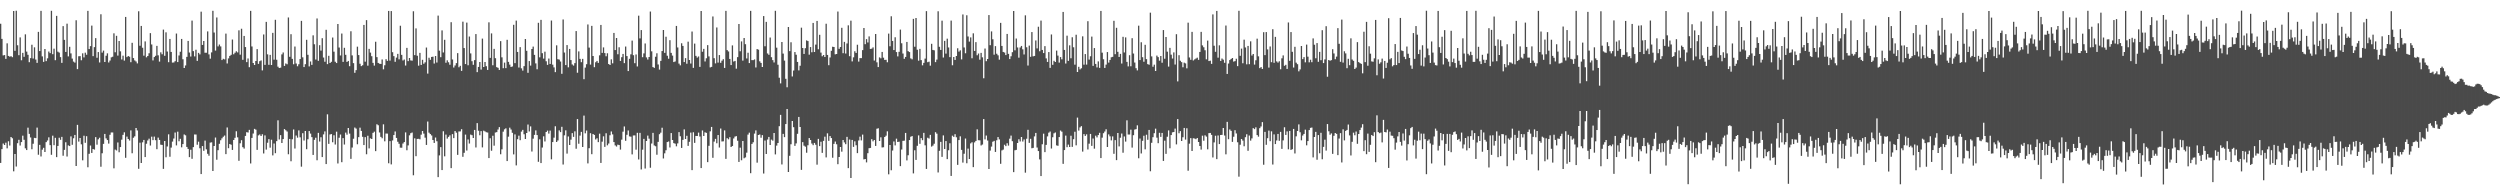 <?xml version="1.0" encoding="UTF-8"?>
<svg xmlns="http://www.w3.org/2000/svg" width="1920" height="150">
  <path d="M0 18.251h1v106.878H0zM1 29.841h1v84.711H1zM2 42.532h1v67.712H2zM3 42.289h1v69.075H3zM4 45.207h1v64.342H4zM5 33.298h1v80.611H5zM6 42.965h1v65.521H6zM7 43.537h1v68.224H7zM8 43.138h1v62.077H8zM9 43.921h1v62.291H9zM10 8.457h1v123.119H10zM11 39.036h1v79.228H11zM12 8.251h1v119.642H12zM13 34.772h1v75.197H13zM14 42.376h1v65.000H14zM15 28.718h1v83.027H15zM16 46.293h1v62.804H16zM17 40.618h1v63.553H17zM18 43.629h1v63.742H18zM19 26.379h1v87.556H19zM20 39.634h1v75.622H20zM21 42.105h1v55.946H21zM22 47.788h1v55.031H22zM23 44.649h1v60.926H23zM24 34.342h1v80.277H24zM25 44.975h1v65.414H25zM26 36.352h1v69.528H26zM27 45.738h1v60.344H27zM28 48.297h1v49.704H28zM29 24.469h1v94.355H29zM30 39.215h1v72.031H30zM31 8.328h1v111.826H31zM32 43.333h1v71.627H32zM33 47.529h1v65.976H33zM34 37.635h1v79.108H34zM35 46.956h1v62.225H35zM36 44.819h1v63.081H36zM37 39.576h1v65.892H37zM38 40.781h1v70.664H38zM39 8.288h1v110.583H39zM40 41.609h1v62.591H40zM41 37.358h1v74.170H41zM42 46.246h1v59.580H42zM43 12.175h1v108.487H43zM44 39.701h1v72.370H44zM45 40.390h1v65.388H45zM46 43.869h1v63.489H46zM47 48.264h1v56.844H47zM48 20.073h1v99.521H48zM49 30.638h1v84.456H49zM50 39.887h1v69.375H50zM51 18.159h1v102.039H51zM52 43.309h1v68.359H52zM53 35.918h1v76.280H53zM54 41.000h1v63.775H54zM55 45.027h1v66.182H55zM56 47.331h1v58.856H56zM57 48.075h1v55.544H57zM58 15.565h1v111.941H58zM59 53.086h1v42.810H59zM60 43.227h1v65.543H60zM61 43.117h1v62.880H61zM62 46.305h1v64.526H62zM63 40.956h1v82.202H63zM64 44.104h1v60.159H64zM65 40.428h1v69.233H65zM66 42.052h1v62.550H66zM67 8.332h1v120.120H67zM68 37.669h1v80.434H68zM69 35.423h1v76.367H69zM70 19.646h1v97.788H70zM71 43.123h1v71.300H71zM72 36.179h1v78.717H72zM73 29.306h1v75.991H73zM74 44.318h1v66.784H74zM75 40.000h1v67.024H75zM76 47.949h1v57.837H76zM77 10.943h1v117.090H77zM78 40.396h1v77.324H78zM79 38.879h1v71.595H79zM80 47.592h1v55.262H80zM81 42.791h1v63.486H81zM82 40.953h1v66.595H82zM83 47.975h1v62.331H83zM84 46.481h1v57.044H84zM85 44.033h1v57.677H85zM86 43.566h1v58.156H86zM87 25.588h1v103.687H87zM88 40.162h1v74.715H88zM89 27.502h1v88.048H89zM90 42.693h1v66.723H90zM91 31.503h1v85.425H91zM92 39.443h1v73.497H92zM93 45.658h1v61.613H93zM94 42.733h1v60.824H94zM95 46.524h1v55.090H95zM96 13.012h1v108.167H96zM97 43.891h1v61.008H97zM98 43.032h1v63.705H98zM99 43.579h1v64.376H99zM100 47.760h1v52.393H100zM101 32.881h1v84.847H101zM102 44.607h1v61.169H102zM103 46.375h1v58.333H103zM104 47.218h1v51.091H104zM105 48.711h1v51.483H105zM106 8.646h1v120.983H106zM107 35.131h1v74.432H107zM108 19.930h1v105.276H108zM109 36.649h1v72.671H109zM110 42.751h1v64.714H110zM111 31.779h1v88.834H111zM112 44.046h1v66.331H112zM113 43.018h1v64.845H113zM114 40.922h1v65.590H114zM115 25.456h1v86.291H115zM116 34.162h1v70.810H116zM117 46.392h1v61.230H117zM118 43.844h1v61.071H118zM119 42.833h1v64.833H119zM120 35.236h1v79.325H120zM121 42.484h1v63.170H121zM122 47.318h1v60.150H122zM123 40.211h1v70.882H123zM124 41.659h1v69.650H124zM125 22.754h1v106.931H125zM126 42.854h1v65.443H126zM127 24.846h1v95.922H127zM128 39.553h1v72.914H128zM129 47.754h1v55.395H129zM130 29.907h1v90.448H130zM131 39.903h1v73.465H131zM132 48.101h1v60.651H132zM133 47.996h1v58.414H133zM134 46.985h1v54.810H134zM135 25.729h1v85.922H135zM136 47.682h1v53.448H136zM137 42.604h1v65.884H137zM138 39.715h1v66.876H138zM139 29.908h1v83.234H139zM140 45.515h1v65.123H140zM141 52.217h1v51.046H141zM142 50.261h1v53.684H142zM143 43.674h1v69.158H143zM144 31.461h1v82.931H144zM145 40.329h1v80.362H145zM146 43.440h1v71.547H146zM147 15.814h1v106.137H147zM148 39.261h1v73.722H148zM149 43.309h1v59.957H149zM150 38.220h1v65.108H150zM151 46.739h1v64.438H151zM152 40.622h1v68.184H152zM153 41.766h1v72.099H153zM154 8.976h1v124.726H154zM155 34.511h1v77.681H155zM156 31.511h1v84.284H156zM157 40.493h1v67.490H157zM158 40.515h1v74.178H158zM159 24.110h1v93.983H159zM160 41.761h1v77.851H160zM161 45.033h1v64.493H161zM162 40.223h1v69.085H162zM163 8.297h1v123.017H163zM164 24.995h1v87.128H164zM165 38.851h1v66.793H165zM166 13.419h1v109.254H166zM167 35.645h1v79.701H167zM168 34.177h1v76.281H168zM169 35.632h1v72.109H169zM170 46.127h1v60.112H170zM171 45.143h1v59.887H171zM172 45.613h1v58.491H172zM173 25.817h1v92.562H173zM174 48.735h1v49.177H174zM175 44.852h1v68.970H175zM176 42.942h1v67.640H176zM177 42.077h1v69.063H177zM178 30.347h1v84.785H178zM179 41.658h1v65.883H179zM180 40.510h1v65.334H180zM181 39.386h1v61.435H181zM182 40.228h1v65.269H182zM183 23.315h1v100.191H183zM184 41.964h1v68.050H184zM185 22.064h1v85.609H185zM186 45.922h1v67.110H186zM187 27.617h1v86.493H187zM188 36.170h1v68.203H188zM189 47.722h1v53.792H189zM190 44.915h1v56.876H190zM191 51.605h1v48.109H191zM192 8.322h1v117.243H192zM193 35.681h1v70.257H193zM194 48.361h1v54.187H194zM195 49.933h1v49.013H195zM196 46.847h1v52.749H196zM197 37.741h1v77.342H197zM198 49.027h1v54.939H198zM199 47.009h1v56.283H199zM200 46.389h1v58.049H200zM201 54.075h1v49.044H201zM202 26.462h1v91.381H202zM203 49.805h1v54.166H203zM204 16.791h1v98.090H204zM205 41.707h1v67.893H205zM206 49.768h1v57.108H206zM207 42.163h1v71.266H207zM208 49.939h1v57.354H208zM209 25.217h1v94.114H209zM210 45.807h1v64.405H210zM211 15.188h1v102.480H211zM212 45.885h1v62.512H212zM213 51.180h1v41.241H213zM214 52.236h1v54.872H214zM215 51.982h1v51.788H215zM216 41.779h1v68.032H216zM217 40.286h1v66.523H217zM218 50.645h1v48.470H218zM219 48.722h1v51.334H219zM220 49.358h1v51.660H220zM221 13.420h1v105.075H221zM222 43.598h1v63.113H222zM223 26.270h1v97.579H223zM224 45.219h1v61.726H224zM225 49.345h1v50.079H225zM226 35.740h1v78.321H226zM227 48.790h1v55.281H227zM228 50.900h1v54.818H228zM229 49.336h1v50.813H229zM230 45.378h1v60.100H230zM231 16.038h1v111.956H231zM232 44.016h1v58.278H232zM233 51.526h1v56.393H233zM234 49.296h1v51.294H234zM235 30.544h1v84.067H235zM236 42.092h1v64.879H236zM237 50.981h1v49.667H237zM238 47.219h1v55.394H238zM239 49.822h1v55.484H239zM240 27.117h1v91.847H240zM241 34.019h1v73.378H241zM242 45.727h1v60.049H242zM243 14.165h1v108.913H243zM244 46.676h1v55.382H244zM245 34.717h1v74.005H245zM246 38.847h1v66.598H246zM247 29.337h1v91.311H247zM248 44.201h1v59.004H248zM249 47.416h1v53.482H249zM250 22.866h1v103.152H250zM251 49.269h1v38.552H251zM252 42.863h1v67.607H252zM253 48.380h1v54.880H253zM254 47.474h1v55.512H254zM255 28.846h1v80.425H255zM256 39.679h1v64.228H256zM257 47.388h1v63.617H257zM258 48.437h1v52.687H258zM259 18.440h1v107.076H259zM260 36.518h1v69.253H260zM261 42.594h1v60.740H261zM262 25.731h1v98.826H262zM263 47.507h1v58.569H263zM264 36.710h1v74.317H264zM265 42.085h1v59.773H265zM266 47.583h1v55.843H266zM267 46.813h1v51.471H267zM268 50.846h1v51.776H268zM269 23.994h1v98.012H269zM270 42.554h1v70.756H270zM271 48.509h1v58.051H271zM272 55.904h1v42.030H272zM273 53.858h1v44.884H273zM274 35.837h1v74.971H274zM275 42.314h1v63.029H275zM276 48.930h1v49.107H276zM277 50.803h1v49.731H277zM278 50.134h1v54.906H278zM279 19.170h1v92.256H279zM280 47.372h1v57.930H280zM281 15.439h1v103.050H281zM282 50.413h1v53.856H282zM283 37.538h1v76.416H283zM284 40.401h1v65.849H284zM285 43.168h1v63.569H285zM286 48.291h1v53.774H286zM287 50.406h1v50.728H287zM288 32.043h1v84.030H288zM289 43.867h1v51.586H289zM290 48.309h1v47.908H290zM291 48.928h1v52.829H291zM292 49.123h1v55.972H292zM293 45.681h1v60.509H293zM294 53.271h1v42.224H294zM295 50.113h1v58.431H295zM296 45.453h1v57.125H296zM297 46.760h1v55.830H297zM298 8.397h1v116.967H298zM299 46.547h1v61.846H299zM300 8.474h1v117.807H300zM301 40.093h1v67.785H301zM302 43.101h1v60.625H302zM303 47.460h1v53.530H303zM304 44.227h1v61.728H304zM305 41.359h1v67.475H305zM306 45.575h1v64.887H306zM307 19.771h1v93.638H307zM308 42.159h1v71.320H308zM309 46.449h1v63.762H309zM310 45.709h1v63.374H310zM311 50.341h1v51.342H311zM312 36.750h1v78.652H312zM313 46.931h1v64.724H313zM314 44.566h1v59.368H314zM315 46.374h1v55.905H315zM316 46.596h1v55.196H316zM317 8.641h1v125.989H317zM318 42.331h1v63.913H318zM319 21.786h1v98.194H319zM320 42.791h1v63.924H320zM321 50.439h1v56.168H321zM322 40.621h1v66.399H322zM323 49.894h1v53.539H323zM324 45.952h1v54.642H324zM325 48.924h1v53.689H325zM326 47.877h1v57.847H326zM327 36.528h1v74.778H327zM328 56.530h1v36.784H328zM329 44.348h1v57.517H329zM330 45.921h1v57.038H330zM331 43.726h1v60.295H331zM332 43.541h1v63.999H332zM333 48.786h1v60.992H333zM334 43.033h1v62.619H334zM335 48.010h1v60.463H335zM336 11.975h1v124.056H336zM337 38.912h1v80.409H337zM338 43.950h1v69.035H338zM339 23.327h1v107.297H339zM340 40.317h1v60.472H340zM341 30.548h1v89.495H341zM342 48.182h1v55.200H342zM343 46.342h1v60.099H343zM344 47.836h1v57.286H344zM345 49.714h1v54.233H345zM346 17.048h1v112.067H346zM347 45.665h1v57.362H347zM348 51.889h1v54.181H348zM349 50.283h1v50.396H349zM350 48.493h1v53.385H350zM351 40.787h1v78.128H351zM352 51.635h1v49.316H352zM353 50.547h1v50.354H353zM354 54.410h1v44.837H354zM355 16.653h1v103.790H355zM356 36.924h1v80.423H356zM357 49.223h1v54.128H357zM358 17.350h1v98.237H358zM359 50.148h1v56.974H359zM360 28.054h1v82.172H360zM361 40.988h1v62.392H361zM362 46.995h1v56.813H362zM363 49.744h1v56.234H363zM364 46.173h1v53.600H364zM365 26.164h1v87.107H365zM366 55.390h1v39.195H366zM367 51.407h1v49.000H367zM368 47.612h1v56.252H368zM369 53.478h1v47.251H369zM370 29.650h1v83.534H370zM371 51.444h1v48.934H371zM372 47.605h1v53.288H372zM373 50.837h1v50.764H373zM374 53.703h1v48.072H374zM375 17.171h1v104.216H375zM376 44.450h1v61.757H376zM377 25.668h1v90.106H377zM378 50.149h1v54.102H378zM379 37.520h1v74.330H379zM380 44.692h1v57.094H380zM381 51.544h1v49.932H381zM382 52.091h1v47.378H382zM383 53.692h1v43.923H383zM384 31.585h1v86.898H384zM385 44.018h1v70.663H385zM386 52.385h1v48.738H386zM387 48.095h1v51.232H387zM388 52.313h1v46.262H388zM389 30.558h1v93.151H389zM390 47.528h1v57.444H390zM391 49.592h1v48.444H391zM392 51.419h1v48.059H392zM393 51.038h1v50.928H393zM394 19.063h1v99.503H394zM395 48.469h1v54.763H395zM396 15.843h1v111.199H396zM397 39.874h1v67.007H397zM398 51.852h1v52.336H398zM399 36.194h1v71.492H399zM400 52.486h1v48.577H400zM401 54.214h1v45.513H401zM402 50.812h1v52.304H402zM403 29.934h1v76.813H403zM404 39.021h1v63.127H404zM405 55.924h1v39.696H405zM406 46.919h1v54.067H406zM407 50.406h1v46.691H407zM408 37.633h1v78.771H408zM409 35.791h1v70.710H409zM410 42.144h1v61.420H410zM411 48.703h1v51.466H411zM412 53.183h1v50.548H412zM413 17.486h1v106.754H413zM414 44.021h1v62.962H414zM415 15.263h1v109.975H415zM416 40.849h1v72.481H416zM417 45.030h1v59.689H417zM418 39.692h1v68.961H418zM419 47.069h1v54.320H419zM420 49.836h1v50.461H420zM421 44.964h1v57.648H421zM422 49.091h1v51.220H422zM423 15.762h1v106.601H423zM424 49.659h1v59.471H424zM425 51.752h1v53.973H425zM426 55.395h1v41.552H426zM427 34.795h1v74.236H427zM428 45.477h1v62.378H428zM429 45.762h1v54.366H429zM430 47.251h1v54.251H430zM431 56.683h1v40.724H431zM432 14.938h1v111.425H432zM433 40.356h1v63.554H433zM434 49.950h1v50.125H434zM435 34.633h1v83.333H435zM436 51.705h1v53.100H436zM437 37.587h1v73.784H437zM438 46.117h1v61.145H438zM439 49.486h1v52.773H439zM440 50.367h1v54.753H440zM441 48.487h1v52.356H441zM442 23.874h1v90.361H442zM443 55.869h1v35.599H443zM444 39.474h1v70.927H444zM445 45.235h1v58.897H445zM446 47.792h1v53.464H446zM447 45.216h1v67.657H447zM448 60.804h1v27.974H448zM449 51.931h1v50.472H449zM450 49.302h1v50.964H450zM451 18.790h1v106.679H451zM452 36.550h1v77.264H452zM453 49.601h1v52.696H453zM454 19.851h1v98.566H454zM455 42.992h1v59.920H455zM456 51.630h1v51.999H456zM457 47.795h1v59.312H457zM458 46.795h1v59.383H458zM459 48.306h1v60.863H459zM460 42.508h1v60.133H460zM461 19.142h1v106.009H461zM462 40.598h1v68.192H462zM463 36.418h1v68.289H463zM464 40.766h1v72.012H464zM465 43.227h1v59.108H465zM466 40.909h1v70.709H466zM467 49.129h1v61.117H467zM468 49.914h1v53.956H468zM469 45.581h1v55.369H469zM470 48.647h1v54.577H470zM471 25.283h1v83.837H471zM472 38.457h1v73.224H472zM473 29.174h1v83.344H473zM474 41.672h1v69.441H474zM475 36.281h1v75.114H475zM476 46.791h1v68.112H476zM477 43.951h1v63.332H477zM478 41.401h1v59.717H478zM479 48.497h1v48.617H479zM480 35.746h1v72.389H480zM481 43.079h1v60.434H481zM482 54.583h1v45.632H482zM483 45.180h1v59.574H483zM484 41.749h1v63.222H484zM485 31.178h1v87.401H485zM486 42.377h1v61.637H486zM487 48.535h1v55.438H487zM488 41.851h1v73.098H488zM489 51.029h1v50.963H489zM490 12.044h1v110.422H490zM491 29.486h1v72.545H491zM492 23.072h1v107.100H492zM493 43.918h1v71.004H493zM494 41.035h1v65.619H494zM495 33.387h1v96.027H495zM496 44.084h1v64.180H496zM497 45.748h1v58.381H497zM498 43.772h1v62.711H498zM499 8.840h1v119.990H499zM500 39.416h1v70.817H500zM501 51.525h1v50.501H501zM502 52.132h1v59.598H502zM503 43.578h1v68.756H503zM504 40.905h1v77.912H504zM505 49.497h1v59.474H505zM506 53.471h1v49.574H506zM507 46.760h1v55.112H507zM508 39.206h1v58.914H508zM509 23.026h1v98.682H509zM510 40.597h1v77.182H510zM511 28.210h1v87.178H511zM512 42.796h1v66.315H512zM513 45.117h1v63.517H513zM514 30.857h1v82.419H514zM515 40.602h1v61.600H515zM516 42.693h1v64.831H516zM517 47.654h1v62.270H517zM518 47.219h1v63.135H518zM519 19.941h1v92.425H519zM520 36.449h1v73.683H520zM521 48.861h1v52.626H521zM522 50.187h1v54.485H522zM523 33.238h1v80.388H523zM524 35.298h1v72.105H524zM525 47.679h1v51.723H525zM526 44.649h1v62.083H526zM527 48.958h1v55.327H527zM528 32.022h1v79.980H528zM529 46.093h1v62.827H529zM530 48.795h1v53.059H530zM531 24.199h1v106.469H531zM532 52.100h1v49.472H532zM533 33.481h1v76.253H533zM534 42.911h1v61.506H534zM535 44.221h1v60.229H535zM536 43.376h1v58.447H536zM537 51.338h1v53.507H537zM538 8.433h1v120.623H538zM539 39.756h1v60.430H539zM540 37.522h1v66.942H540zM541 47.207h1v54.419H541zM542 44.749h1v57.270H542zM543 34.659h1v89.868H543zM544 43.318h1v68.677H544zM545 51.746h1v49.107H545zM546 51.338h1v46.153H546zM547 12.626h1v108.545H547zM548 44.722h1v64.040H548zM549 48.679h1v57.973H549zM550 21.117h1v88.935H550zM551 48.088h1v55.618H551zM552 42.301h1v70.996H552zM553 48.256h1v50.474H553zM554 46.596h1v62.026H554zM555 45.456h1v63.106H555zM556 52.178h1v47.987H556zM557 8.332h1v113.698H557zM558 38.493h1v67.630H558zM559 39.533h1v67.475H559zM560 45.269h1v60.080H560zM561 49.973h1v62.929H561zM562 34.879h1v77.250H562zM563 47.258h1v59.098H563zM564 46.808h1v58.120H564zM565 52.737h1v51.801H565zM566 43.867h1v64.236H566zM567 18.443h1v105.946H567zM568 39.360h1v74.024H568zM569 31.791h1v91.313H569zM570 46.550h1v61.736H570zM571 29.172h1v92.386H571zM572 33.946h1v86.932H572zM573 44.904h1v72.326H573zM574 40.501h1v62.868H574zM575 48.451h1v53.435H575zM576 8.366h1v124.653H576zM577 46.159h1v64.374H577zM578 46.194h1v63.075H578zM579 45.635h1v56.985H579zM580 51.798h1v48.334H580zM581 37.696h1v87.211H581zM582 38.158h1v65.526H582zM583 47.103h1v56.177H583zM584 48.314h1v57.486H584zM585 51.436h1v52.357H585zM586 12.327h1v120.945H586zM587 35.552h1v72.385H587zM588 16.803h1v101.463H588zM589 41.065h1v66.083H589zM590 42.091h1v63.094H590zM591 28.835h1v82.528H591zM592 43.913h1v63.318H592zM593 46.181h1v61.834H593zM594 47.950h1v54.180H594zM595 8.300h1v110.303H595zM596 36.599h1v75.201H596zM597 49.732h1v60.098H597zM598 59.705h1v37.223H598zM599 64.025h1v24.173H599zM600 32.259h1v94.030H600zM601 41.152h1v61.649H601zM602 46.519h1v58.792H602zM603 60.494h1v34.770H603zM604 67.038h1v16.672H604zM605 20.713h1v111.391H605zM606 39.281h1v80.359H606zM607 32.461h1v78.329H607zM608 58.706h1v34.201H608zM609 54.175h1v43.533H609zM610 39.983h1v72.067H610zM611 42.022h1v68.124H611zM612 47.541h1v55.194H612zM613 54.091h1v35.731H613zM614 50.473h1v47.059H614zM615 21.272h1v109.195H615zM616 36.884h1v72.271H616zM617 41.435h1v70.437H617zM618 37.033h1v75.598H618zM619 31.050h1v86.241H619zM620 31.546h1v80.040H620zM621 41.966h1v64.058H621zM622 36.149h1v71.391H622zM623 40.156h1v70.092H623zM624 17.628h1v93.864H624zM625 39.943h1v69.814H625zM626 34.258h1v76.917H626zM627 16.052h1v110.417H627zM628 37.855h1v68.811H628zM629 26.710h1v85.545H629zM630 40.393h1v68.473H630zM631 43.214h1v74.208H631zM632 42.215h1v65.958H632zM633 43.767h1v61.177H633zM634 18.243h1v102.620H634zM635 42.189h1v60.221H635zM636 50.091h1v58.103H636zM637 44.122h1v60.395H637zM638 39.039h1v66.991H638zM639 35.878h1v85.270H639zM640 36.110h1v74.388H640zM641 41.704h1v66.987H641zM642 41.481h1v69.300H642zM643 8.861h1v117.253H643zM644 37.467h1v83.100H644zM645 36.102h1v76.799H645zM646 21.375h1v95.126H646zM647 40.852h1v66.687H647zM648 32.160h1v77.212H648zM649 41.107h1v69.629H649zM650 33.382h1v71.737H650zM651 19.475h1v109.635H651zM652 43.150h1v64.005H652zM653 15.878h1v120.821H653zM654 47.137h1v60.325H654zM655 44.017h1v68.797H655zM656 39.387h1v69.169H656zM657 40.633h1v70.924H657zM658 34.334h1v83.293H658zM659 47.300h1v60.593H659zM660 44.639h1v60.344H660zM661 44.638h1v63.180H661zM662 38.481h1v64.897H662zM663 21.508h1v100.897H663zM664 33.969h1v88.164H664zM665 30.079h1v94.665H665zM666 32.622h1v85.060H666zM667 27.974h1v85.819H667zM668 37.606h1v76.007H668zM669 37.390h1v69.513H669zM670 36.392h1v72.167H670zM671 46.496h1v61.033H671zM672 26.091h1v85.964H672zM673 47.854h1v50.994H673zM674 51.521h1v47.009H674zM675 44.068h1v64.224H675zM676 44.819h1v60.652H676zM677 39.907h1v73.324H677zM678 44.286h1v68.800H678zM679 46.018h1v59.207H679zM680 45.951h1v58.262H680zM681 47.803h1v53.077H681zM682 25.828h1v108.054H682zM683 35.526h1v75.825H683zM684 12.472h1v118.300H684zM685 31.445h1v84.171H685zM686 38.475h1v70.162H686zM687 28.624h1v83.039H687zM688 40.001h1v66.484H688zM689 43.301h1v65.763H689zM690 39.781h1v69.035H690zM691 22.749h1v104.823H691zM692 33.223h1v81.602H692zM693 41.139h1v67.047H693zM694 45.136h1v62.874H694zM695 43.750h1v58.319H695zM696 32.213h1v90.993H696zM697 39.322h1v79.928H697zM698 40.004h1v67.576H698zM699 44.827h1v60.172H699zM700 45.563h1v58.951H700zM701 14.511h1v118.668H701zM702 35.892h1v79.512H702zM703 13.844h1v108.959H703zM704 38.186h1v73.811H704zM705 46.588h1v57.392H705zM706 37.539h1v72.925H706zM707 46.196h1v59.876H707zM708 50.153h1v57.500H708zM709 48.288h1v53.757H709zM710 44.991h1v66.632H710zM711 8.526h1v121.212H711zM712 47.758h1v58.015H712zM713 47.350h1v59.019H713zM714 50.410h1v53.191H714zM715 33.663h1v78.921H715zM716 38.338h1v73.485H716zM717 38.672h1v71.713H717zM718 47.704h1v53.818H718zM719 45.753h1v56.912H719zM720 8.651h1v123.781H720zM721 35.937h1v79.889H721zM722 38.354h1v70.596H722zM723 15.890h1v104.600H723zM724 44.167h1v59.815H724zM725 31.386h1v83.052H725zM726 41.164h1v67.164H726zM727 29.720h1v92.473H727zM728 36.461h1v78.968H728zM729 43.885h1v66.139H729zM730 15.843h1v119.286H730zM731 50.147h1v54.025H731zM732 43.761h1v61.330H732zM733 46.027h1v57.048H733zM734 43.018h1v62.384H734zM735 37.048h1v89.574H735zM736 39.621h1v67.926H736zM737 38.647h1v66.074H737zM738 45.604h1v69.477H738zM739 11.087h1v113.796H739zM740 36.451h1v81.614H740zM741 40.911h1v65.469H741zM742 11.701h1v113.682H742zM743 28.029h1v86.116H743zM744 31.945h1v90.171H744zM745 28.730h1v81.411H745zM746 44.733h1v64.505H746zM747 25.581h1v102.768H747zM748 39.111h1v70.243H748zM749 32.369h1v75.861H749zM750 42.435h1v56.878H750zM751 41.113h1v66.584H751zM752 45.841h1v61.959H752zM753 40.624h1v71.070H753zM754 44.018h1v66.998H754zM755 60.115h1v31.338H755zM756 37.274h1v69.805H756zM757 47.010h1v57.079H757zM758 45.313h1v62.593H758zM759 11.581h1v118.192H759zM760 34.737h1v80.938H760zM761 24.120h1v88.491H761zM762 30.178h1v78.665H762zM763 41.992h1v66.203H763zM764 35.422h1v81.265H764zM765 41.261h1v66.441H765zM766 42.500h1v62.786H766zM767 45.836h1v61.199H767zM768 17.539h1v108.251H768zM769 35.272h1v80.228H769zM770 39.909h1v74.968H770zM771 40.325h1v70.828H771zM772 42.289h1v69.920H772zM773 26.041h1v83.965H773zM774 41.362h1v70.441H774zM775 45.365h1v61.151H775zM776 43.225h1v60.929H776zM777 40.092h1v68.344H777zM778 8.443h1v123.774H778zM779 38.655h1v76.738H779zM780 29.619h1v85.493H780zM781 36.437h1v73.364H781zM782 44.279h1v62.700H782zM783 36.475h1v72.180H783zM784 35.269h1v69.930H784zM785 37.912h1v70.778H785zM786 41.808h1v65.326H786zM787 11.767h1v120.849H787zM788 36.279h1v70.275H788zM789 50.345h1v49.357H789zM790 35.029h1v74.701H790zM791 43.632h1v62.947H791zM792 24.615h1v89.276H792zM793 43.252h1v70.317H793zM794 42.965h1v61.776H794zM795 31.056h1v71.042H795zM796 37.172h1v76.134H796zM797 20.508h1v95.514H797zM798 39.366h1v83.036H798zM799 15.798h1v119.423H799zM800 38.351h1v72.422H800zM801 40.780h1v61.871H801zM802 35.437h1v81.423H802zM803 44.851h1v66.432H803zM804 47.568h1v57.161H804zM805 40.001h1v61.909H805zM806 52.105h1v48.938H806zM807 26.487h1v87.561H807zM808 49.761h1v55.659H808zM809 46.720h1v55.674H809zM810 47.631h1v54.089H810zM811 38.879h1v72.762H811zM812 42.707h1v69.265H812zM813 48.080h1v57.171H813zM814 43.812h1v56.458H814zM815 45.550h1v55.595H815zM816 9.155h1v116.669H816zM817 38.366h1v76.873H817zM818 48.807h1v55.323H818zM819 27.385h1v85.677H819zM820 46.749h1v64.299H820zM821 34.835h1v78.080H821zM822 44.737h1v59.498H822zM823 28.617h1v84.152H823zM824 36.318h1v70.572H824zM825 49.671h1v51.482H825zM826 26.653h1v84.954H826zM827 55.306h1v35.020H827zM828 51.318h1v48.993H828zM829 53.278h1v44.566H829zM830 52.441h1v44.421H830zM831 27.911h1v88.533H831zM832 49.642h1v53.392H832zM833 41.514h1v62.881H833zM834 49.620h1v53.548H834zM835 16.274h1v98.513H835zM836 45.788h1v64.556H836zM837 43.205h1v59.660H837zM838 28.110h1v83.924H838zM839 50.593h1v55.823H839zM840 36.927h1v77.262H840zM841 49.109h1v55.084H841zM842 51.786h1v53.760H842zM843 47.131h1v56.598H843zM844 52.097h1v49.893H844zM845 8.413h1v112.985H845zM846 40.468h1v65.237H846zM847 45.540h1v56.756H847zM848 52.170h1v48.839H848zM849 49.624h1v49.642H849zM850 40.006h1v72.908H850zM851 48.073h1v55.133H851zM852 46.052h1v58.636H852zM853 43.996h1v63.831H853zM854 43.684h1v61.064H854zM855 15.979h1v102.120H855zM856 41.620h1v66.019H856zM857 21.374h1v101.591H857zM858 39.771h1v62.388H858zM859 43.712h1v68.699H859zM860 41.380h1v64.411H860zM861 48.787h1v53.753H861zM862 28.263h1v89.051H862zM863 40.278h1v64.508H863zM864 28.697h1v80.044H864zM865 47.530h1v44.872H865zM866 50.977h1v52.324H866zM867 42.374h1v60.945H867zM868 50.872h1v48.689H868zM869 29.357h1v84.016H869zM870 41.129h1v62.692H870zM871 48.039h1v51.490H871zM872 52.394h1v46.762H872zM873 54.072h1v42.170H873zM874 19.722h1v101.804H874zM875 46.123h1v60.271H875zM876 32.463h1v85.376H876zM877 43.945h1v64.171H877zM878 47.411h1v56.854H878zM879 34.415h1v80.263H879zM880 45.435h1v58.023H880zM881 49.234h1v58.108H881zM882 49.728h1v50.047H882zM883 9.731h1v121.785H883zM884 43.299h1v66.392H884zM885 51.265h1v54.117H885zM886 49.664h1v52.651H886zM887 54.516h1v44.301H887zM888 42.679h1v63.032H888zM889 43.897h1v66.105H889zM890 46.579h1v55.397H890zM891 42.992h1v62.106H891zM892 48.174h1v53.931H892zM893 23.107h1v100.502H893zM894 45.084h1v62.957H894zM895 28.411h1v89.761H895zM896 39.696h1v65.329H896zM897 51.128h1v49.000H897zM898 36.786h1v77.059H898zM899 41.972h1v61.771H899zM900 44.961h1v56.657H900zM901 40.266h1v61.101H901zM902 49.579h1v49.179H902zM903 26.254h1v84.622H903zM904 62.512h1v28.948H904zM905 42.398h1v59.966H905zM906 46.622h1v54.084H906zM907 47.734h1v60.565H907zM908 51.654h1v53.743H908zM909 48.113h1v50.140H909zM910 48.714h1v58.480H910zM911 52.494h1v46.010H911zM912 17.394h1v113.728H912zM913 44.150h1v66.169H913zM914 45.943h1v60.155H914zM915 24.486h1v91.479H915zM916 46.457h1v59.735H916zM917 45.621h1v60.747H917zM918 44.971h1v61.937H918zM919 44.289h1v61.710H919zM920 45.992h1v63.072H920zM921 39.866h1v72.259H921zM922 24.491h1v90.396H922zM923 34.889h1v69.327H923zM924 36.308h1v71.767H924zM925 38.622h1v65.336H925zM926 45.579h1v59.323H926zM927 31.179h1v83.503H927zM928 46.891h1v55.361H928zM929 46.608h1v55.480H929zM930 49.031h1v54.558H930zM931 11.074h1v109.861H931zM932 35.141h1v74.225H932zM933 39.783h1v64.486H933zM934 8.380h1v113.850H934zM935 44.302h1v59.723H935zM936 34.819h1v75.805H936zM937 46.805h1v56.888H937zM938 44.962h1v58.601H938zM939 45.808h1v52.499H939zM940 48.231h1v55.864H940zM941 19.633h1v98.895H941zM942 56.777h1v36.837H942zM943 48.776h1v58.121H943zM944 46.145h1v53.276H944zM945 45.282h1v55.217H945zM946 44.562h1v64.375H946zM947 47.301h1v57.729H947zM948 46.937h1v53.034H948zM949 45.088h1v57.389H949zM950 50.766h1v58.484H950zM951 8.282h1v127.387H951zM952 42.856h1v68.318H952zM953 37.332h1v69.403H953zM954 48.575h1v59.387H954zM955 30.486h1v81.851H955zM956 36.451h1v68.933H956zM957 49.421h1v53.707H957zM958 35.300h1v80.506H958zM959 49.287h1v54.779H959zM960 31.754h1v76.220H960zM961 42.632h1v63.648H961zM962 41.494h1v56.892H962zM963 49.631h1v49.559H963zM964 46.295h1v51.495H964zM965 29.676h1v74.074H965zM966 43.278h1v61.658H966zM967 52.339h1v46.137H967zM968 51.483h1v45.638H968zM969 52.950h1v40.829H969zM970 24.743h1v101.767H970zM971 42.367h1v58.913H971zM972 24.629h1v86.583H972zM973 37.945h1v68.172H973zM974 51.933h1v48.350H974zM975 35.694h1v72.754H975zM976 47.749h1v53.129H976zM977 22.448h1v103.893H977zM978 48.252h1v54.966H978zM979 28.291h1v82.345H979zM980 47.153h1v60.736H980zM981 48.101h1v54.742H981zM982 47.042h1v61.106H982zM983 53.217h1v48.070H983zM984 44.822h1v69.500H984zM985 42.539h1v65.293H985zM986 50.515h1v47.233H986zM987 49.756h1v53.898H987zM988 52.946h1v47.969H988zM989 17.236h1v97.469H989zM990 46.694h1v53.875H990zM991 24.642h1v90.491H991zM992 39.779h1v74.807H992zM993 51.880h1v47.155H993zM994 35.962h1v81.888H994zM995 48.138h1v56.586H995zM996 49.321h1v51.267H996zM997 54.770h1v40.758H997zM998 53.281h1v48.275H998zM999 35.350h1v72.419H999zM1000 45.391h1v58.725H1000zM1001 43.903h1v58.943H1001zM1002 47.861h1v51.732H1002zM1003 34.249h1v77.361H1003zM1004 43.501h1v64.836H1004zM1005 47.857h1v52.010H1005zM1006 45.882h1v52.345H1006zM1007 47.774h1v50.170H1007zM1008 29.489h1v91.416H1008zM1009 34.363h1v70.866H1009zM1010 44.763h1v56.532H1010zM1011 33.079h1v89.595H1011zM1012 47.484h1v56.249H1012zM1013 39.853h1v77.843H1013zM1014 46.243h1v55.760H1014zM1015 23.185h1v99.108H1015zM1016 48.428h1v64.361H1016zM1017 45.605h1v61.662H1017zM1018 20.117h1v95.566H1018zM1019 58.932h1v36.349H1019zM1020 46.056h1v54.777H1020zM1021 46.655h1v56.836H1021zM1022 46.184h1v56.264H1022zM1023 37.764h1v80.381H1023zM1024 41.066h1v63.248H1024zM1025 45.481h1v56.679H1025zM1026 43.456h1v59.340H1026zM1027 21.588h1v97.540H1027zM1028 33.633h1v72.784H1028zM1029 47.475h1v54.789H1029zM1030 15.038h1v109.756H1030zM1031 48.089h1v51.224H1031zM1032 39.384h1v68.438H1032zM1033 41.013h1v59.538H1033zM1034 52.352h1v47.414H1034zM1035 45.149h1v50.481H1035zM1036 50.058h1v53.937H1036zM1037 29.443h1v89.976H1037zM1038 45.727h1v63.186H1038zM1039 46.684h1v55.214H1039zM1040 53.002h1v50.887H1040zM1041 51.936h1v49.108H1041zM1042 32.362h1v78.090H1042zM1043 47.654h1v55.262H1043zM1044 48.481h1v51.425H1044zM1045 49.069h1v48.917H1045zM1046 56.294h1v39.071H1046zM1047 24.366h1v91.710H1047zM1048 47.710h1v59.970H1048zM1049 16.802h1v101.632H1049zM1050 50.507h1v52.085H1050zM1051 35.539h1v81.110H1051zM1052 41.220h1v69.991H1052zM1053 47.159h1v56.503H1053zM1054 47.433h1v57.050H1054zM1055 44.818h1v56.732H1055zM1056 15.320h1v109.242H1056zM1057 57.818h1v30.780H1057zM1058 45.602h1v55.841H1058zM1059 48.938h1v53.346H1059zM1060 47.880h1v53.962H1060zM1061 45.016h1v64.355H1061zM1062 60.329h1v31.709H1062zM1063 46.821h1v54.545H1063zM1064 52.178h1v49.488H1064zM1065 48.157h1v51.350H1065zM1066 13.963h1v114.992H1066zM1067 45.542h1v55.593H1067zM1068 44.633h1v59.512H1068zM1069 50.957h1v53.331H1069zM1070 49.985h1v56.132H1070zM1071 33.868h1v81.070H1071zM1072 49.971h1v59.565H1072zM1073 39.854h1v64.882H1073zM1074 48.417h1v52.934H1074zM1075 13.791h1v95.138H1075zM1076 38.774h1v73.034H1076zM1077 39.209h1v63.268H1077zM1078 43.639h1v64.328H1078zM1079 45.430h1v53.588H1079zM1080 35.715h1v87.536H1080zM1081 41.265h1v69.456H1081zM1082 44.495h1v59.448H1082zM1083 50.263h1v48.152H1083zM1084 52.840h1v44.646H1084zM1085 25.379h1v86.312H1085zM1086 45.212h1v62.123H1086zM1087 20.040h1v101.767H1087zM1088 26.622h1v81.478H1088zM1089 41.534h1v59.594H1089zM1090 38.191h1v69.541H1090zM1091 50.365h1v52.239H1091zM1092 34.778h1v79.761H1092zM1093 51.003h1v51.646H1093zM1094 44.192h1v62.671H1094zM1095 8.262h1v125.514H1095zM1096 37.286h1v70.780H1096zM1097 42.385h1v64.650H1097zM1098 48.323h1v61.782H1098zM1099 31.851h1v93.704H1099zM1100 40.392h1v70.752H1100zM1101 48.088h1v56.731H1101zM1102 50.000h1v48.753H1102zM1103 50.298h1v50.117H1103zM1104 8.373h1v107.210H1104zM1105 36.228h1v75.767H1105zM1106 40.665h1v61.496H1106zM1107 28.208h1v79.575H1107zM1108 49.502h1v53.465H1108zM1109 23.129h1v103.941H1109zM1110 44.566h1v65.924H1110zM1111 45.429h1v57.397H1111zM1112 47.357h1v68.530H1112zM1113 51.011h1v51.839H1113zM1114 23.640h1v93.238H1114zM1115 47.739h1v55.768H1115zM1116 45.018h1v56.446H1116zM1117 48.414h1v52.574H1117zM1118 51.983h1v51.100H1118zM1119 36.873h1v70.601H1119zM1120 46.650h1v60.021H1120zM1121 49.751h1v58.873H1121zM1122 51.954h1v49.896H1122zM1123 29.436h1v84.561H1123zM1124 41.128h1v69.810H1124zM1125 47.320h1v58.643H1125zM1126 8.374h1v107.123H1126zM1127 41.331h1v63.364H1127zM1128 42.568h1v71.179H1128zM1129 39.746h1v64.795H1129zM1130 42.281h1v57.867H1130zM1131 47.529h1v59.856H1131zM1132 47.493h1v54.706H1132zM1133 8.274h1v113.810H1133zM1134 45.067h1v64.335H1134zM1135 35.953h1v68.613H1135zM1136 47.121h1v61.146H1136zM1137 49.206h1v50.477H1137zM1138 42.076h1v74.443H1138zM1139 45.896h1v55.830H1139zM1140 48.316h1v59.031H1140zM1141 45.924h1v62.811H1141zM1142 41.185h1v73.991H1142zM1143 21.664h1v106.933H1143zM1144 50.799h1v53.258H1144zM1145 22.913h1v96.009H1145zM1146 47.332h1v56.543H1146zM1147 12.721h1v99.082H1147zM1148 35.165h1v73.071H1148zM1149 47.024h1v53.904H1149zM1150 30.256h1v90.485H1150zM1151 42.247h1v61.969H1151zM1152 30.897h1v89.000H1152zM1153 35.528h1v67.441H1153zM1154 54.804h1v48.336H1154zM1155 49.187h1v61.118H1155zM1156 51.677h1v52.238H1156zM1157 33.980h1v93.684H1157zM1158 50.103h1v56.261H1158zM1159 47.830h1v59.560H1159zM1160 48.094h1v57.614H1160zM1161 48.914h1v49.905H1161zM1162 25.962h1v97.177H1162zM1163 49.398h1v54.176H1163zM1164 16.048h1v102.190H1164zM1165 46.870h1v59.008H1165zM1166 45.966h1v54.452H1166zM1167 35.620h1v77.250H1167zM1168 44.130h1v58.854H1168zM1169 44.957h1v60.631H1169zM1170 41.317h1v61.769H1170zM1171 17.380h1v97.945H1171zM1172 36.049h1v86.779H1172zM1173 44.259h1v57.062H1173zM1174 44.257h1v55.206H1174zM1175 48.362h1v54.222H1175zM1176 35.648h1v82.887H1176zM1177 46.553h1v58.583H1177zM1178 48.170h1v51.203H1178zM1179 50.933h1v54.498H1179zM1180 48.567h1v52.028H1180zM1181 8.359h1v122.489H1181zM1182 39.995h1v68.365H1182zM1183 24.241h1v85.385H1183zM1184 41.879h1v63.096H1184zM1185 45.909h1v59.840H1185zM1186 30.400h1v93.474H1186zM1187 41.676h1v64.574H1187zM1188 24.699h1v97.745H1188zM1189 38.910h1v67.873H1189zM1190 49.359h1v54.575H1190zM1191 30.540h1v83.758H1191zM1192 42.894h1v81.975H1192zM1193 44.377h1v59.102H1193zM1194 47.196h1v60.263H1194zM1195 34.002h1v77.646H1195zM1196 39.606h1v66.785H1196zM1197 48.778h1v57.866H1197zM1198 48.572h1v55.960H1198zM1199 48.080h1v54.610H1199zM1200 20.376h1v109.422H1200zM1201 44.216h1v70.396H1201zM1202 46.504h1v54.291H1202zM1203 23.092h1v102.654H1203zM1204 44.009h1v59.517H1204zM1205 31.354h1v93.117H1205zM1206 45.234h1v59.305H1206zM1207 45.669h1v61.593H1207zM1208 49.033h1v57.356H1208zM1209 45.157h1v65.770H1209zM1210 8.339h1v118.430H1210zM1211 42.436h1v70.773H1211zM1212 51.304h1v45.459H1212zM1213 64.016h1v21.209H1213zM1214 47.314h1v65.036H1214zM1215 32.722h1v81.135H1215zM1216 45.505h1v61.430H1216zM1217 51.639h1v41.516H1217zM1218 62.366h1v22.891H1218zM1219 9.138h1v106.652H1219zM1220 38.882h1v83.352H1220zM1221 47.988h1v66.474H1221zM1222 46.412h1v59.271H1222zM1223 54.138h1v42.315H1223zM1224 36.362h1v80.868H1224zM1225 44.867h1v63.663H1225zM1226 46.130h1v53.735H1226zM1227 52.149h1v38.193H1227zM1228 65.793h1v18.628H1228zM1229 8.642h1v119.029H1229zM1230 35.087h1v79.208H1230zM1231 39.499h1v71.569H1231zM1232 40.229h1v68.997H1232zM1233 40.574h1v66.945H1233zM1234 32.410h1v89.743H1234zM1235 35.415h1v76.689H1235zM1236 39.375h1v71.975H1236zM1237 41.034h1v71.311H1237zM1238 39.268h1v71.615H1238zM1239 15.689h1v117.815H1239zM1240 43.249h1v61.146H1240zM1241 31.957h1v88.692H1241zM1242 39.011h1v72.603H1242zM1243 30.974h1v85.522H1243zM1244 37.588h1v72.248H1244zM1245 43.923h1v61.796H1245zM1246 42.212h1v61.930H1246zM1247 42.086h1v60.845H1247zM1248 16.099h1v105.827H1248zM1249 40.138h1v67.079H1249zM1250 43.495h1v60.638H1250zM1251 43.042h1v69.166H1251zM1252 44.673h1v60.457H1252zM1253 18.386h1v102.040H1253zM1254 36.297h1v76.332H1254zM1255 41.498h1v64.335H1255zM1256 48.558h1v57.034H1256zM1257 47.496h1v62.075H1257zM1258 19.647h1v104.194H1258zM1259 39.949h1v74.792H1259zM1260 19.434h1v96.762H1260zM1261 31.011h1v81.178H1261zM1262 41.518h1v64.438H1262zM1263 30.778h1v81.466H1263zM1264 38.871h1v78.991H1264zM1265 37.352h1v72.155H1265zM1266 41.567h1v69.502H1266zM1267 15.775h1v117.693H1267zM1268 34.197h1v81.200H1268zM1269 40.456h1v71.781H1269zM1270 48.096h1v58.528H1270zM1271 46.369h1v55.566H1271zM1272 29.414h1v86.671H1272zM1273 40.856h1v73.717H1273zM1274 37.748h1v72.634H1274zM1275 45.364h1v71.650H1275zM1276 43.169h1v66.745H1276zM1277 30.121h1v86.386H1277zM1278 35.209h1v74.709H1278zM1279 8.424h1v118.713H1279zM1280 27.147h1v80.929H1280zM1281 35.833h1v71.521H1281zM1282 31.149h1v86.984H1282zM1283 34.137h1v80.519H1283zM1284 43.710h1v67.527H1284zM1285 43.041h1v65.758H1285zM1286 40.087h1v67.142H1286zM1287 30.126h1v79.405H1287zM1288 51.176h1v45.774H1288zM1289 38.776h1v75.529H1289zM1290 44.388h1v66.165H1290zM1291 35.002h1v76.231H1291zM1292 36.072h1v73.045H1292zM1293 38.166h1v67.471H1293zM1294 47.121h1v65.859H1294zM1295 40.278h1v71.210H1295zM1296 9.411h1v132.072H1296zM1297 27.779h1v87.708H1297zM1298 36.945h1v71.272H1298zM1299 18.615h1v99.011H1299zM1300 46.306h1v63.056H1300zM1301 23.325h1v97.435H1301zM1302 43.359h1v70.507H1302zM1303 31.665h1v87.067H1303zM1304 26.947h1v82.326H1304zM1305 45.517h1v64.402H1305zM1306 16.496h1v101.554H1306zM1307 42.536h1v65.872H1307zM1308 44.504h1v63.226H1308zM1309 47.365h1v60.204H1309zM1310 50.620h1v51.217H1310zM1311 35.989h1v78.754H1311zM1312 45.893h1v65.554H1312zM1313 42.979h1v68.583H1313zM1314 42.661h1v65.996H1314zM1315 8.695h1v114.442H1315zM1316 36.090h1v84.926H1316zM1317 34.623h1v78.762H1317zM1318 19.863h1v96.895H1318zM1319 44.289h1v66.444H1319zM1320 35.034h1v82.587H1320zM1321 42.344h1v70.176H1321zM1322 47.038h1v63.684H1322zM1323 40.164h1v65.514H1323zM1324 44.465h1v59.700H1324zM1325 8.480h1v119.142H1325zM1326 41.028h1v62.371H1326zM1327 53.034h1v43.644H1327zM1328 50.927h1v45.273H1328zM1329 55.028h1v41.899H1329zM1330 33.404h1v89.167H1330zM1331 44.344h1v64.307H1331zM1332 50.609h1v56.149H1332zM1333 48.941h1v55.514H1333zM1334 46.249h1v57.424H1334zM1335 15.916h1v115.833H1335zM1336 39.681h1v73.441H1336zM1337 20.723h1v103.032H1337zM1338 37.951h1v74.172H1338zM1339 31.056h1v92.115H1339zM1340 38.767h1v75.137H1340zM1341 45.351h1v60.600H1341zM1342 43.740h1v62.702H1342zM1343 42.388h1v67.529H1343zM1344 16.037h1v113.584H1344zM1345 40.985h1v67.883H1345zM1346 50.312h1v50.340H1346zM1347 42.898h1v68.034H1347zM1348 36.773h1v73.291H1348zM1349 28.595h1v92.423H1349zM1350 33.028h1v77.305H1350zM1351 41.465h1v68.286H1351zM1352 48.028h1v52.941H1352zM1353 45.822h1v61.631H1353zM1354 23.277h1v98.205H1354zM1355 37.994h1v76.661H1355zM1356 35.574h1v84.438H1356zM1357 34.559h1v82.299H1357zM1358 37.464h1v78.552H1358zM1359 34.828h1v88.371H1359zM1360 47.853h1v62.411H1360zM1361 22.281h1v99.035H1361zM1362 39.446h1v81.366H1362zM1363 16.731h1v109.889H1363zM1364 35.711h1v70.694H1364zM1365 53.574h1v40.890H1365zM1366 44.148h1v69.187H1366zM1367 45.966h1v55.989H1367zM1368 35.329h1v74.007H1368zM1369 61.087h1v30.355H1369zM1370 28.581h1v82.402H1370zM1371 42.182h1v66.917H1371zM1372 37.209h1v65.087H1372zM1373 16.209h1v124.970H1373zM1374 40.589h1v72.618H1374zM1375 40.254h1v70.843H1375zM1376 37.988h1v68.902H1376zM1377 49.968h1v60.668H1377zM1378 39.539h1v67.567H1378zM1379 42.135h1v65.111H1379zM1380 46.504h1v63.112H1380zM1381 46.214h1v55.857H1381zM1382 40.864h1v62.663H1382zM1383 12.857h1v106.834H1383zM1384 36.416h1v73.526H1384zM1385 34.563h1v77.125H1385zM1386 39.139h1v71.104H1386zM1387 24.949h1v91.562H1387zM1388 33.007h1v87.348H1388zM1389 39.779h1v72.600H1389zM1390 43.144h1v61.649H1390zM1391 43.836h1v64.342H1391zM1392 22.096h1v98.130H1392zM1393 36.849h1v76.649H1393zM1394 39.809h1v67.532H1394zM1395 13.012h1v104.375H1395zM1396 44.114h1v61.842H1396zM1397 36.359h1v76.036H1397zM1398 31.940h1v83.431H1398zM1399 25.130h1v94.414H1399zM1400 34.814h1v76.733H1400zM1401 43.591h1v75.166H1401zM1402 17.932h1v107.360H1402zM1403 43.536h1v66.092H1403zM1404 50.011h1v51.318H1404zM1405 44.438h1v61.296H1405zM1406 45.804h1v63.771H1406zM1407 26.111h1v91.939H1407zM1408 44.092h1v65.315H1408zM1409 48.585h1v58.862H1409zM1410 50.181h1v48.912H1410zM1411 21.652h1v107.558H1411zM1412 31.624h1v79.182H1412zM1413 29.480h1v78.693H1413zM1414 10.030h1v111.610H1414zM1415 45.868h1v64.562H1415zM1416 26.189h1v95.873H1416zM1417 21.722h1v90.184H1417zM1418 40.749h1v66.428H1418zM1419 42.629h1v59.632H1419zM1420 42.668h1v63.494H1420zM1421 15.737h1v104.645H1421zM1422 41.325h1v63.615H1422zM1423 42.737h1v64.028H1423zM1424 41.686h1v67.805H1424zM1425 39.935h1v67.395H1425zM1426 30.790h1v87.289H1426zM1427 44.450h1v67.919H1427zM1428 43.706h1v63.873H1428zM1429 45.960h1v62.883H1429zM1430 46.908h1v59.172H1430zM1431 14.787h1v112.035H1431zM1432 40.562h1v64.726H1432zM1433 24.734h1v92.469H1433zM1434 35.125h1v75.098H1434zM1435 37.143h1v78.227H1435zM1436 42.955h1v65.928H1436zM1437 47.591h1v54.187H1437zM1438 46.582h1v59.502H1438zM1439 44.106h1v63.208H1439zM1440 19.663h1v104.631H1440zM1441 43.899h1v47.050H1441zM1442 51.865h1v58.961H1442zM1443 51.272h1v50.650H1443zM1444 49.187h1v55.107H1444zM1445 38.927h1v79.259H1445zM1446 47.347h1v63.062H1446zM1447 44.542h1v60.155H1447zM1448 46.378h1v58.755H1448zM1449 46.919h1v57.704H1449zM1450 13.111h1v118.646H1450zM1451 38.837h1v69.822H1451zM1452 20.020h1v100.370H1452zM1453 29.270h1v87.803H1453zM1454 41.213h1v69.493H1454zM1455 33.346h1v77.976H1455zM1456 43.078h1v72.242H1456zM1457 38.514h1v68.229H1457zM1458 47.283h1v55.585H1458zM1459 8.430h1v133.092H1459zM1460 34.963h1v78.938H1460zM1461 47.876h1v67.529H1461zM1462 34.883h1v76.617H1462zM1463 44.566h1v60.300H1463zM1464 36.117h1v75.605H1464zM1465 41.251h1v64.642H1465zM1466 45.230h1v67.764H1466zM1467 44.434h1v67.471H1467zM1468 43.133h1v70.105H1468zM1469 25.423h1v93.802H1469zM1470 42.335h1v68.618H1470zM1471 19.179h1v111.580H1471zM1472 39.627h1v72.076H1472zM1473 43.347h1v73.399H1473zM1474 26.637h1v101.811H1474zM1475 44.970h1v69.889H1475zM1476 35.696h1v70.815H1476zM1477 42.272h1v64.998H1477zM1478 44.642h1v65.301H1478zM1479 19.089h1v108.938H1479zM1480 43.459h1v65.901H1480zM1481 44.560h1v64.668H1481zM1482 44.566h1v60.089H1482zM1483 37.774h1v86.577H1483zM1484 38.729h1v76.520H1484zM1485 41.503h1v70.129H1485zM1486 48.824h1v56.906H1486zM1487 50.258h1v52.026H1487zM1488 23.398h1v94.124H1488zM1489 27.403h1v86.210H1489zM1490 41.988h1v70.787H1490zM1491 13.793h1v116.820H1491zM1492 40.230h1v70.307H1492zM1493 22.885h1v90.105H1493zM1494 34.493h1v76.731H1494zM1495 46.583h1v57.132H1495zM1496 48.215h1v58.476H1496zM1497 44.275h1v60.520H1497zM1498 25.652h1v107.857H1498zM1499 49.007h1v55.797H1499zM1500 44.886h1v59.290H1500zM1501 43.502h1v65.815H1501zM1502 41.153h1v70.504H1502zM1503 31.411h1v89.313H1503zM1504 42.006h1v62.892H1504zM1505 48.265h1v54.547H1505zM1506 47.703h1v57.429H1506zM1507 9.891h1v115.694H1507zM1508 33.570h1v87.961H1508zM1509 47.861h1v59.807H1509zM1510 22.455h1v93.229H1510zM1511 39.912h1v76.157H1511zM1512 35.785h1v85.926H1512zM1513 44.075h1v62.870H1513zM1514 42.947h1v64.977H1514zM1515 23.960h1v103.206H1515zM1516 43.723h1v68.719H1516zM1517 22.428h1v102.992H1517zM1518 47.244h1v58.101H1518zM1519 42.926h1v62.389H1519zM1520 45.573h1v62.379H1520zM1521 44.017h1v64.419H1521zM1522 29.891h1v77.159H1522zM1523 55.195h1v39.056H1523zM1524 41.674h1v62.773H1524zM1525 44.516h1v64.712H1525zM1526 39.924h1v69.536H1526zM1527 8.438h1v107.512H1527zM1528 38.104h1v66.125H1528zM1529 13.522h1v104.419H1529zM1530 36.265h1v81.564H1530zM1531 43.141h1v66.203H1531zM1532 36.660h1v74.209H1532zM1533 44.582h1v69.509H1533zM1534 31.425h1v76.536H1534zM1535 41.945h1v67.460H1535zM1536 25.285h1v95.590H1536zM1537 23.484h1v88.365H1537zM1538 44.188h1v70.001H1538zM1539 35.620h1v83.448H1539zM1540 26.194h1v89.378H1540zM1541 30.870h1v90.718H1541zM1542 34.898h1v82.599H1542zM1543 39.634h1v75.006H1543zM1544 37.309h1v78.285H1544zM1545 36.399h1v78.664H1545zM1546 16.758h1v103.111H1546zM1547 26.692h1v94.814H1547zM1548 20.608h1v99.595H1548zM1549 33.344h1v86.168H1549zM1550 39.561h1v81.409H1550zM1551 38.530h1v78.943H1551zM1552 36.214h1v74.768H1552zM1553 37.997h1v74.054H1553zM1554 29.644h1v80.092H1554zM1555 24.535h1v97.618H1555zM1556 34.767h1v84.867H1556zM1557 41.210h1v69.562H1557zM1558 33.359h1v85.034H1558zM1559 29.477h1v81.561H1559zM1560 26.509h1v88.827H1560zM1561 33.523h1v85.007H1561zM1562 30.279h1v92.722H1562zM1563 35.758h1v77.113H1563zM1564 38.553h1v68.444H1564zM1565 8.436h1v118.122H1565zM1566 31.098h1v78.877H1566zM1567 13.008h1v124.578H1567zM1568 18.701h1v96.510H1568zM1569 38.345h1v70.614H1569zM1570 26.640h1v92.631H1570zM1571 26.672h1v83.887H1571zM1572 23.674h1v95.287H1572zM1573 25.950h1v86.135H1573zM1574 43.430h1v64.305H1574zM1575 20.879h1v104.376H1575zM1576 25.808h1v87.075H1576zM1577 30.953h1v83.313H1577zM1578 33.043h1v84.064H1578zM1579 22.722h1v100.272H1579zM1580 19.943h1v100.560H1580zM1581 38.979h1v70.376H1581zM1582 35.361h1v82.529H1582zM1583 46.431h1v59.067H1583zM1584 8.530h1v132.168H1584zM1585 22.818h1v98.479H1585zM1586 40.518h1v68.466H1586zM1587 21.416h1v94.939H1587zM1588 40.553h1v73.934H1588zM1589 13.298h1v109.825H1589zM1590 41.117h1v76.020H1590zM1591 30.165h1v86.661H1591zM1592 33.437h1v77.102H1592zM1593 33.662h1v79.999H1593zM1594 13.590h1v102.359H1594zM1595 33.030h1v80.574H1595zM1596 40.717h1v64.400H1596zM1597 40.784h1v69.111H1597zM1598 39.210h1v75.620H1598zM1599 25.882h1v97.460H1599zM1600 33.968h1v88.659H1600zM1601 38.796h1v74.628H1601zM1602 40.699h1v70.950H1602zM1603 8.281h1v117.263H1603zM1604 22.391h1v104.077H1604zM1605 36.389h1v80.797H1605zM1606 20.514h1v100.581H1606zM1607 36.195h1v83.059H1607zM1608 29.561h1v88.633H1608zM1609 34.099h1v85.215H1609zM1610 39.878h1v77.604H1610zM1611 17.920h1v105.777H1611zM1612 35.051h1v77.638H1612zM1613 9.717h1v120.281H1613zM1614 36.297h1v86.721H1614zM1615 28.835h1v102.333H1615zM1616 36.539h1v83.185H1616zM1617 38.199h1v77.157H1617zM1618 30.283h1v89.354H1618zM1619 30.158h1v85.426H1619zM1620 35.872h1v83.313H1620zM1621 33.918h1v74.622H1621zM1622 31.084h1v84.799H1622zM1623 15.413h1v112.806H1623zM1624 33.451h1v86.811H1624zM1625 14.711h1v119.390H1625zM1626 33.975h1v88.711H1626zM1627 29.948h1v90.222H1627zM1628 33.065h1v90.862H1628zM1629 35.453h1v89.307H1629zM1630 42.884h1v65.612H1630zM1631 39.937h1v69.178H1631zM1632 8.392h1v123.359H1632zM1633 30.971h1v86.051H1633zM1634 36.323h1v86.493H1634zM1635 29.898h1v90.220H1635zM1636 46.950h1v51.600H1636zM1637 29.038h1v87.124H1637zM1638 32.526h1v84.799H1638zM1639 29.795h1v86.087H1639zM1640 49.053h1v53.974H1640zM1641 41.257h1v73.770H1641zM1642 22.536h1v103.428H1642zM1643 32.291h1v85.289H1643zM1644 8.270h1v127.491H1644zM1645 25.015h1v94.249H1645zM1646 40.383h1v69.629H1646zM1647 25.036h1v99.017H1647zM1648 37.097h1v75.703H1648zM1649 38.028h1v75.959H1649zM1650 35.436h1v88.420H1650zM1651 19.238h1v107.309H1651zM1652 13.173h1v108.160H1652zM1653 28.546h1v86.789H1653zM1654 31.796h1v87.787H1654zM1655 35.054h1v83.002H1655zM1656 15.761h1v103.860H1656zM1657 35.106h1v78.171H1657zM1658 39.323h1v73.354H1658zM1659 41.533h1v71.233H1659zM1660 48.955h1v51.804H1660zM1661 11.497h1v130.150H1661zM1662 35.703h1v77.829H1662zM1663 15.130h1v114.531H1663zM1664 31.683h1v97.888H1664zM1665 38.211h1v76.243H1665zM1666 28.442h1v96.307H1666zM1667 42.165h1v80.408H1667zM1668 23.491h1v90.541H1668zM1669 37.879h1v68.496H1669zM1670 42.727h1v70.459H1670zM1671 26.096h1v99.066H1671zM1672 34.124h1v81.037H1672zM1673 41.444h1v74.033H1673zM1674 38.613h1v68.682H1674zM1675 38.252h1v74.865H1675zM1676 40.862h1v66.873H1676zM1677 39.249h1v75.799H1677zM1678 37.496h1v78.793H1678zM1679 34.717h1v77.685H1679zM1680 11.207h1v116.540H1680zM1681 27.569h1v85.130H1681zM1682 29.903h1v95.358H1682zM1683 31.840h1v90.823H1683zM1684 31.127h1v89.984H1684zM1685 25.352h1v95.507H1685zM1686 27.611h1v98.752H1686zM1687 29.567h1v82.080H1687zM1688 31.151h1v86.400H1688zM1689 39.850h1v79.710H1689zM1690 15.902h1v107.768H1690zM1691 32.627h1v86.250H1691zM1692 32.733h1v79.473H1692zM1693 31.352h1v84.498H1693zM1694 20.478h1v102.089H1694zM1695 31.593h1v86.742H1695zM1696 30.127h1v90.856H1696zM1697 37.785h1v83.281H1697zM1698 33.176h1v87.855H1698zM1699 14.921h1v124.958H1699zM1700 27.879h1v95.160H1700zM1701 30.003h1v85.436H1701zM1702 13.814h1v105.821H1702zM1703 44.720h1v71.839H1703zM1704 26.782h1v96.466H1704zM1705 37.194h1v74.434H1705zM1706 40.883h1v72.830H1706zM1707 34.356h1v78.764H1707zM1708 34.669h1v79.530H1708zM1709 17.983h1v104.970H1709zM1710 41.818h1v66.610H1710zM1711 36.679h1v77.659H1711zM1712 36.171h1v80.352H1712zM1713 35.953h1v88.514H1713zM1714 28.671h1v85.638H1714zM1715 34.057h1v79.451H1715zM1716 33.767h1v85.515H1716zM1717 28.926h1v85.923H1717zM1718 25.278h1v98.210H1718zM1719 16.344h1v108.138H1719zM1720 36.898h1v85.151H1720zM1721 8.201h1v123.417H1721zM1722 34.730h1v81.216H1722zM1723 27.283h1v95.168H1723zM1724 38.370h1v78.076H1724zM1725 25.653h1v99.103H1725zM1726 34.861h1v83.544H1726zM1727 35.863h1v79.846H1727zM1728 10.583h1v116.074H1728zM1729 25.707h1v100.216H1729zM1730 33.029h1v88.041H1730zM1731 31.854h1v80.391H1731zM1732 36.208h1v83.294H1732zM1733 28.081h1v89.753H1733zM1734 38.347h1v79.648H1734zM1735 37.756h1v69.807H1735zM1736 40.733h1v78.447H1736zM1737 43.593h1v71.834H1737zM1738 16.880h1v121.574H1738zM1739 33.111h1v84.269H1739zM1740 15.665h1v106.266H1740zM1741 23.460h1v91.208H1741zM1742 42.141h1v70.347H1742zM1743 32.931h1v93.493H1743zM1744 40.403h1v74.957H1744zM1745 23.672h1v101.598H1745zM1746 34.673h1v76.585H1746zM1747 21.406h1v105.283H1747zM1748 31.463h1v90.918H1748zM1749 36.065h1v75.962H1749zM1750 37.864h1v78.518H1750zM1751 31.398h1v85.815H1751zM1752 18.921h1v107.674H1752zM1753 36.682h1v78.108H1753zM1754 37.450h1v72.599H1754zM1755 38.152h1v75.232H1755zM1756 36.662h1v76.976H1756zM1757 9.435h1v118.683H1757zM1758 30.098h1v93.304H1758zM1759 22.842h1v98.507H1759zM1760 28.893h1v89.629H1760zM1761 31.841h1v79.813H1761zM1762 28.597h1v94.014H1762zM1763 34.291h1v83.804H1763zM1764 16.755h1v111.701H1764zM1765 34.398h1v79.954H1765zM1766 31.403h1v77.259H1766zM1767 22.550h1v110.112H1767zM1768 39.861h1v73.669H1768zM1769 41.233h1v68.980H1769zM1770 41.719h1v73.292H1770zM1771 27.543h1v103.759H1771zM1772 35.727h1v78.321H1772zM1773 38.053h1v73.196H1773zM1774 41.119h1v68.689H1774zM1775 42.804h1v69.920H1775zM1776 16.496h1v114.530H1776zM1777 34.249h1v79.138H1777zM1778 41.762h1v70.903H1778zM1779 9.590h1v118.740H1779zM1780 35.384h1v79.724H1780zM1781 31.278h1v91.687H1781zM1782 38.044h1v71.571H1782zM1783 18.267h1v101.816H1783zM1784 29.889h1v84.030H1784zM1785 43.050h1v71.342H1785zM1786 18.059h1v112.973H1786zM1787 37.075h1v77.626H1787zM1788 30.011h1v86.700H1788zM1789 39.767h1v70.146H1789zM1790 34.252h1v79.246H1790zM1791 38.454h1v81.318H1791zM1792 38.320h1v66.327H1792zM1793 43.982h1v65.031H1793zM1794 43.546h1v65.354H1794zM1795 9.875h1v116.789H1795zM1796 27.242h1v89.213H1796zM1797 38.723h1v69.933H1797zM1798 20.608h1v106.680H1798zM1799 39.927h1v73.978H1799zM1800 34.448h1v86.066H1800zM1801 25.856h1v86.922H1801zM1802 29.188h1v87.217H1802zM1803 28.047h1v84.852H1803zM1804 29.055h1v81.841H1804zM1805 9.107h1v109.470H1805zM1806 35.189h1v80.264H1806zM1807 40.686h1v68.195H1807zM1808 38.679h1v73.877H1808zM1809 35.933h1v72.295H1809zM1810 33.224h1v86.568H1810zM1811 31.369h1v85.234H1811zM1812 44.335h1v64.694H1812zM1813 44.280h1v67.058H1813zM1814 36.813h1v73.647H1814zM1815 17.170h1v111.712H1815zM1816 37.372h1v78.354H1816zM1817 14.470h1v110.087H1817zM1818 33.171h1v85.285H1818zM1819 28.802h1v94.830H1819zM1820 30.399h1v90.817H1820zM1821 34.010h1v82.387H1821zM1822 26.636h1v107.416H1822zM1823 37.756h1v75.781H1823zM1824 31.813h1v85.379H1824zM1825 38.272h1v74.912H1825zM1826 45.699h1v67.089H1826zM1827 42.154h1v68.448H1827zM1828 37.830h1v79.460H1828zM1829 27.919h1v97.568H1829zM1830 42.674h1v63.151H1830zM1831 42.976h1v66.447H1831zM1832 37.134h1v74.893H1832zM1833 33.769h1v82.106H1833zM1834 26.878h1v94.684H1834zM1835 34.115h1v87.101H1835zM1836 8.579h1v125.307H1836zM1837 22.774h1v105.530H1837zM1838 28.342h1v88.434H1838zM1839 37.606h1v81.712H1839zM1840 39.488h1v73.296H1840zM1841 33.041h1v86.441H1841zM1842 36.707h1v83.435H1842zM1843 22.441h1v94.344H1843zM1844 29.136h1v89.514H1844zM1845 34.204h1v82.565H1845zM1846 33.244h1v81.602H1846zM1847 33.315h1v75.708H1847zM1848 41.353h1v65.758H1848zM1849 41.810h1v68.804H1849zM1850 42.156h1v76.650H1850zM1851 33.101h1v83.272H1851zM1852 34.780h1v77.458H1852zM1853 36.791h1v72.416H1853zM1854 44.040h1v64.868H1854zM1855 44.475h1v63.580H1855zM1856 43.630h1v65.304H1856zM1857 44.056h1v69.454H1857zM1858 48.036h1v53.396H1858zM1859 53.221h1v55.325H1859zM1860 44.835h1v60.814H1860zM1861 44.762h1v61.599H1861zM1862 48.024h1v58.915H1862zM1863 49.798h1v48.692H1863zM1864 50.418h1v50.684H1864zM1865 53.169h1v42.079H1865zM1866 56.000h1v38.602H1866zM1867 55.756h1v40.739H1867zM1868 55.034h1v42.929H1868zM1869 57.021h1v41.337H1869zM1870 56.337h1v36.580H1870zM1871 54.817h1v40.787H1871zM1872 57.099h1v41.705H1872zM1873 57.194h1v41.807H1873zM1874 52.209h1v44.702H1874zM1875 51.199h1v44.433H1875zM1876 52.438h1v38.080H1876zM1877 54.797h1v35.253H1877zM1878 58.712h1v31.456H1878zM1879 57.766h1v30.970H1879zM1880 58.604h1v28.123H1880zM1881 61.228h1v26.159H1881zM1882 62.557h1v25.694H1882zM1883 62.707h1v25.512H1883zM1884 63.667h1v23.757H1884zM1885 64.548h1v21.356H1885zM1886 64.127h1v22.203H1886zM1887 63.010h1v24.576H1887zM1888 62.394h1v25.331H1888zM1889 60.500h1v26.835H1889zM1890 60.400h1v26.010H1890zM1891 61.126h1v24.658H1891zM1892 63.073h1v21.334H1892zM1893 65.132h1v20.295H1893zM1894 65.150h1v22.208H1894zM1895 65.803h1v22.425H1895zM1896 65.744h1v22.487H1896zM1897 66.190h1v21.710H1897zM1898 66.345h1v20.628H1898zM1899 66.734h1v18.781H1899zM1900 66.349h1v17.393H1900zM1901 64.869h1v18.860H1901zM1902 64.326h1v18.461H1902zM1903 64.340h1v17.462H1903zM1904 64.611h1v17.204H1904zM1905 65.470h1v15.847H1905zM1906 66.904h1v13.977H1906zM1907 68.841h1v11.546H1907zM1908 70.180h1v10.695H1908zM1909 70.556h1v10.503H1909zM1910 71.436h1v9.575H1910zM1911 71.836h1v8.562H1911zM1912 71.973h1v7.594H1912zM1913 72.239h1v6.394H1913zM1914 72.759h1v4.951H1914zM1915 73.105h1v3.855H1915zM1916 73.188h1v3.364H1916zM1917 73.482h1v2.582H1917zM1918 73.935h1v1.740H1918zM1919 74.423h1v1.000H1919z" fill="#4a4a4a"></path>
</svg>
